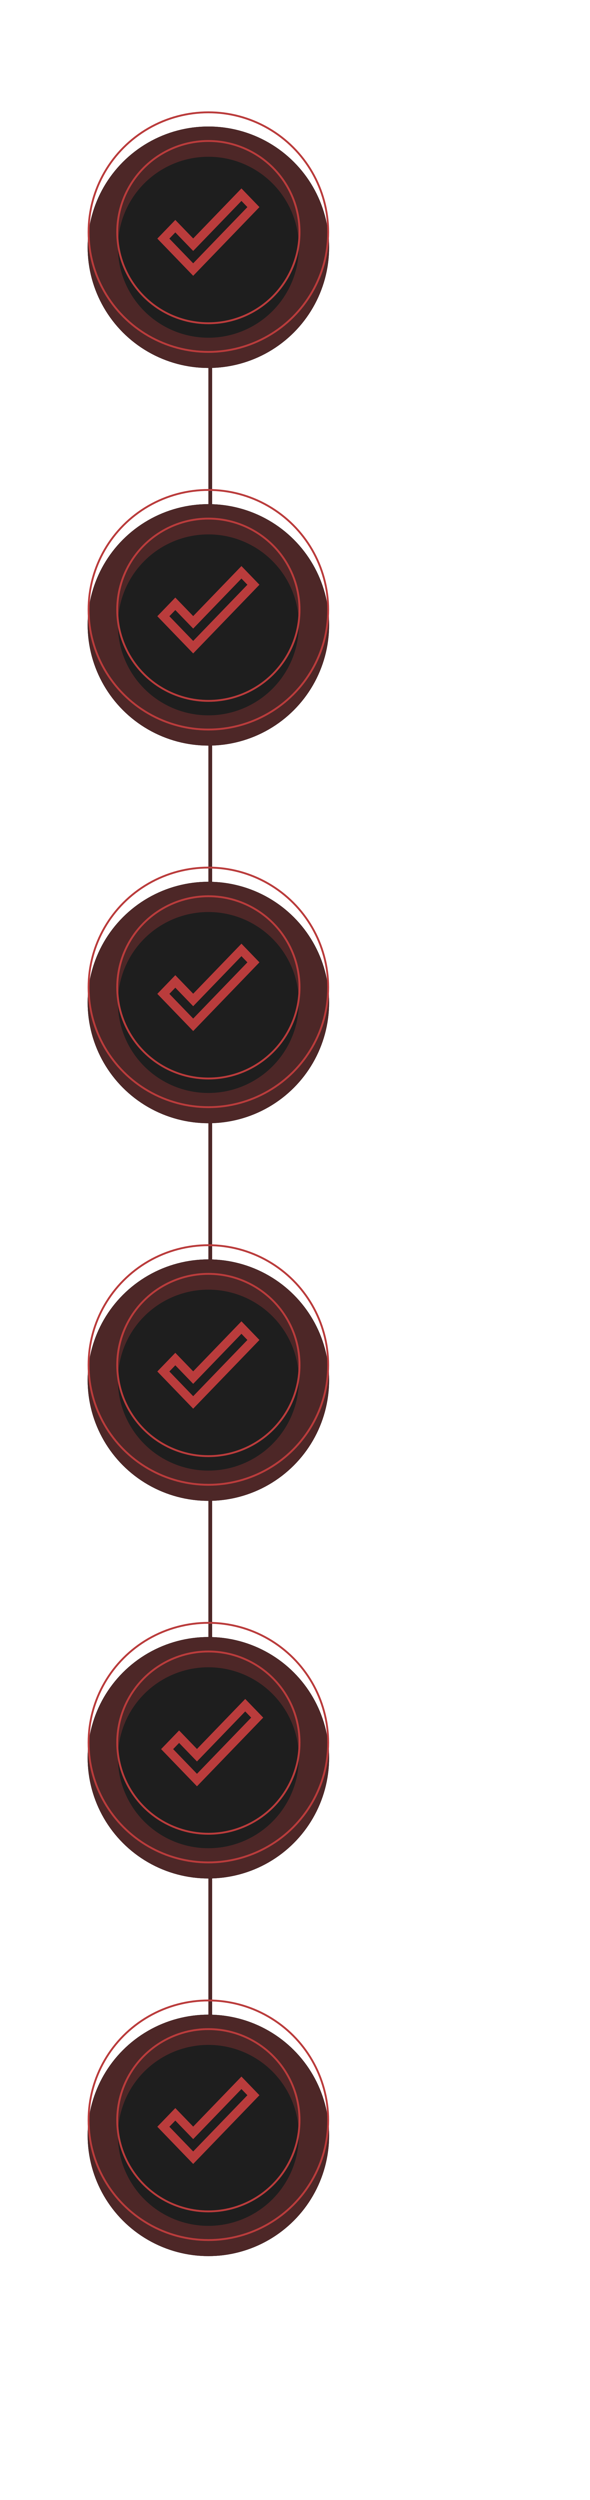 <?xml version="1.0" encoding="UTF-8"?> <svg xmlns="http://www.w3.org/2000/svg" width="156" height="661" viewBox="0 0 156 661" fill="none"> <rect x="56.097" y="47.372" width="513.226" height="1.001" transform="rotate(90 56.097 47.372)" fill="#4D2727"></rect> <g filter="url(#filter0_dd_106_958)"> <circle cx="55.096" cy="560.598" r="31.923" fill="#1E1E1E"></circle> <circle cx="55.096" cy="560.598" r="27.923" stroke="#4D2727" stroke-width="8"></circle> </g> <circle cx="55.096" cy="560.598" r="31.673" stroke="#BA3C3C" stroke-width="0.5"></circle> <circle cx="55.096" cy="560.598" r="24.097" stroke="#BA3C3C" stroke-width="0.5"></circle> <g clip-path="url(#clip0_106_958)"> <path d="M63.837 552.35L65.412 553.983L51.08 568.846L44.78 562.313L46.355 560.68L51.08 565.58L63.837 552.35ZM63.837 549.048L51.08 562.278L46.355 557.378L41.596 562.313L51.08 572.148L68.596 553.983L63.837 549.048V549.048Z" fill="#BA3C3C"></path> </g> <g filter="url(#filter1_dd_106_958)"> <circle cx="55.096" cy="460.752" r="31.923" fill="#1E1E1E"></circle> <circle cx="55.096" cy="460.752" r="27.923" stroke="#4D2727" stroke-width="8"></circle> </g> <circle cx="55.096" cy="460.752" r="31.673" stroke="#BA3C3C" stroke-width="0.5"></circle> <circle cx="55.097" cy="460.752" r="24.097" stroke="#BA3C3C" stroke-width="0.5"></circle> <g clip-path="url(#clip1_106_958)"> <path d="M64.838 452.504L66.413 454.138L52.08 469.001L45.78 462.468L47.355 460.834L52.08 465.734L64.838 452.504ZM64.838 449.203L52.08 462.433L47.355 457.533L42.597 462.468L52.08 472.303L69.597 454.138L64.838 449.203V449.203Z" fill="#BA3C3C"></path> </g> <g filter="url(#filter2_dd_106_958)"> <circle cx="55.096" cy="360.907" r="31.923" fill="#1E1E1E"></circle> <circle cx="55.096" cy="360.907" r="27.923" stroke="#4D2727" stroke-width="8"></circle> </g> <circle cx="55.096" cy="360.907" r="31.673" stroke="#BA3C3C" stroke-width="0.5"></circle> <circle cx="55.097" cy="360.907" r="24.097" stroke="#BA3C3C" stroke-width="0.5"></circle> <g clip-path="url(#clip2_106_958)"> <path d="M63.838 352.659L65.413 354.292L51.08 369.156L44.78 362.622L46.355 360.989L51.08 365.889L63.838 352.659ZM63.838 349.357L51.08 362.587L46.355 357.687L41.597 362.622L51.08 372.457L68.597 354.292L63.838 349.357V349.357Z" fill="#BA3C3C"></path> </g> <g filter="url(#filter3_dd_106_958)"> <circle cx="55.096" cy="261.062" r="31.923" fill="#1E1E1E"></circle> <circle cx="55.096" cy="261.062" r="27.923" stroke="#4D2727" stroke-width="8"></circle> </g> <circle cx="55.096" cy="261.062" r="31.673" stroke="#BA3C3C" stroke-width="0.5"></circle> <circle cx="55.097" cy="261.062" r="24.097" stroke="#BA3C3C" stroke-width="0.5"></circle> <g clip-path="url(#clip3_106_958)"> <path d="M63.838 252.814L65.413 254.447L51.08 269.311L44.78 262.777L46.355 261.144L51.08 266.044L63.838 252.814ZM63.838 249.512L51.08 262.742L46.355 257.842L41.597 262.777L51.08 272.612L68.597 254.447L63.838 249.512V249.512Z" fill="#BA3C3C"></path> </g> <g filter="url(#filter4_dd_106_958)"> <circle cx="55.096" cy="161.217" r="31.923" fill="#1E1E1E"></circle> <circle cx="55.096" cy="161.217" r="27.923" stroke="#4D2727" stroke-width="8"></circle> </g> <circle cx="55.096" cy="161.217" r="31.673" stroke="#BA3C3C" stroke-width="0.5"></circle> <circle cx="55.097" cy="161.217" r="24.097" stroke="#BA3C3C" stroke-width="0.5"></circle> <g clip-path="url(#clip4_106_958)"> <path d="M63.838 152.969L65.413 154.602L51.08 169.465L44.78 162.932L46.355 161.299L51.08 166.199L63.838 152.969ZM63.838 149.667L51.08 162.897L46.355 157.997L41.597 162.932L51.08 172.767L68.597 154.602L63.838 149.667V149.667Z" fill="#BA3C3C"></path> </g> <g filter="url(#filter5_dd_106_958)"> <circle cx="55.096" cy="61.371" r="31.923" fill="#1E1E1E"></circle> <circle cx="55.096" cy="61.371" r="27.923" stroke="#4D2727" stroke-width="8"></circle> </g> <circle cx="55.096" cy="61.371" r="31.673" stroke="#BA3C3C" stroke-width="0.5"></circle> <circle cx="55.097" cy="61.372" r="24.097" stroke="#BA3C3C" stroke-width="0.5"></circle> <g clip-path="url(#clip5_106_958)"> <path d="M63.838 53.123L65.413 54.757L51.08 69.62L44.78 63.087L46.355 61.453L51.08 66.353L63.838 53.123ZM63.838 49.822L51.08 63.052L46.355 58.152L41.597 63.087L51.08 72.922L68.597 54.757L63.838 49.822V49.822Z" fill="#BA3C3C"></path> </g> <defs> <filter id="filter0_dd_106_958" x="-44.827" y="460.675" width="199.845" height="199.845" filterUnits="userSpaceOnUse" color-interpolation-filters="sRGB"> <feFlood flood-opacity="0" result="BackgroundImageFix"></feFlood> <feColorMatrix in="SourceAlpha" type="matrix" values="0 0 0 0 0 0 0 0 0 0 0 0 0 0 0 0 0 0 127 0" result="hardAlpha"></feColorMatrix> <feOffset></feOffset> <feGaussianBlur stdDeviation="34"></feGaussianBlur> <feComposite in2="hardAlpha" operator="out"></feComposite> <feColorMatrix type="matrix" values="0 0 0 0 0.729 0 0 0 0 0.235 0 0 0 0 0.235 0 0 0 0.25 0"></feColorMatrix> <feBlend mode="normal" in2="BackgroundImageFix" result="effect1_dropShadow_106_958"></feBlend> <feColorMatrix in="SourceAlpha" type="matrix" values="0 0 0 0 0 0 0 0 0 0 0 0 0 0 0 0 0 0 127 0" result="hardAlpha"></feColorMatrix> <feOffset dy="4"></feOffset> <feGaussianBlur stdDeviation="5"></feGaussianBlur> <feComposite in2="hardAlpha" operator="out"></feComposite> <feColorMatrix type="matrix" values="0 0 0 0 0 0 0 0 0 0 0 0 0 0 0 0 0 0 0.25 0"></feColorMatrix> <feBlend mode="normal" in2="effect1_dropShadow_106_958" result="effect2_dropShadow_106_958"></feBlend> <feBlend mode="normal" in="SourceGraphic" in2="effect2_dropShadow_106_958" result="shape"></feBlend> </filter> <filter id="filter1_dd_106_958" x="-44.826" y="360.83" width="199.845" height="199.845" filterUnits="userSpaceOnUse" color-interpolation-filters="sRGB"> <feFlood flood-opacity="0" result="BackgroundImageFix"></feFlood> <feColorMatrix in="SourceAlpha" type="matrix" values="0 0 0 0 0 0 0 0 0 0 0 0 0 0 0 0 0 0 127 0" result="hardAlpha"></feColorMatrix> <feOffset></feOffset> <feGaussianBlur stdDeviation="34"></feGaussianBlur> <feComposite in2="hardAlpha" operator="out"></feComposite> <feColorMatrix type="matrix" values="0 0 0 0 0.729 0 0 0 0 0.235 0 0 0 0 0.235 0 0 0 0.25 0"></feColorMatrix> <feBlend mode="normal" in2="BackgroundImageFix" result="effect1_dropShadow_106_958"></feBlend> <feColorMatrix in="SourceAlpha" type="matrix" values="0 0 0 0 0 0 0 0 0 0 0 0 0 0 0 0 0 0 127 0" result="hardAlpha"></feColorMatrix> <feOffset dy="4"></feOffset> <feGaussianBlur stdDeviation="5"></feGaussianBlur> <feComposite in2="hardAlpha" operator="out"></feComposite> <feColorMatrix type="matrix" values="0 0 0 0 0 0 0 0 0 0 0 0 0 0 0 0 0 0 0.25 0"></feColorMatrix> <feBlend mode="normal" in2="effect1_dropShadow_106_958" result="effect2_dropShadow_106_958"></feBlend> <feBlend mode="normal" in="SourceGraphic" in2="effect2_dropShadow_106_958" result="shape"></feBlend> </filter> <filter id="filter2_dd_106_958" x="-44.826" y="260.984" width="199.845" height="199.845" filterUnits="userSpaceOnUse" color-interpolation-filters="sRGB"> <feFlood flood-opacity="0" result="BackgroundImageFix"></feFlood> <feColorMatrix in="SourceAlpha" type="matrix" values="0 0 0 0 0 0 0 0 0 0 0 0 0 0 0 0 0 0 127 0" result="hardAlpha"></feColorMatrix> <feOffset></feOffset> <feGaussianBlur stdDeviation="34"></feGaussianBlur> <feComposite in2="hardAlpha" operator="out"></feComposite> <feColorMatrix type="matrix" values="0 0 0 0 0.729 0 0 0 0 0.235 0 0 0 0 0.235 0 0 0 0.25 0"></feColorMatrix> <feBlend mode="normal" in2="BackgroundImageFix" result="effect1_dropShadow_106_958"></feBlend> <feColorMatrix in="SourceAlpha" type="matrix" values="0 0 0 0 0 0 0 0 0 0 0 0 0 0 0 0 0 0 127 0" result="hardAlpha"></feColorMatrix> <feOffset dy="4"></feOffset> <feGaussianBlur stdDeviation="5"></feGaussianBlur> <feComposite in2="hardAlpha" operator="out"></feComposite> <feColorMatrix type="matrix" values="0 0 0 0 0 0 0 0 0 0 0 0 0 0 0 0 0 0 0.25 0"></feColorMatrix> <feBlend mode="normal" in2="effect1_dropShadow_106_958" result="effect2_dropShadow_106_958"></feBlend> <feBlend mode="normal" in="SourceGraphic" in2="effect2_dropShadow_106_958" result="shape"></feBlend> </filter> <filter id="filter3_dd_106_958" x="-44.826" y="161.139" width="199.845" height="199.845" filterUnits="userSpaceOnUse" color-interpolation-filters="sRGB"> <feFlood flood-opacity="0" result="BackgroundImageFix"></feFlood> <feColorMatrix in="SourceAlpha" type="matrix" values="0 0 0 0 0 0 0 0 0 0 0 0 0 0 0 0 0 0 127 0" result="hardAlpha"></feColorMatrix> <feOffset></feOffset> <feGaussianBlur stdDeviation="34"></feGaussianBlur> <feComposite in2="hardAlpha" operator="out"></feComposite> <feColorMatrix type="matrix" values="0 0 0 0 0.729 0 0 0 0 0.235 0 0 0 0 0.235 0 0 0 0.25 0"></feColorMatrix> <feBlend mode="normal" in2="BackgroundImageFix" result="effect1_dropShadow_106_958"></feBlend> <feColorMatrix in="SourceAlpha" type="matrix" values="0 0 0 0 0 0 0 0 0 0 0 0 0 0 0 0 0 0 127 0" result="hardAlpha"></feColorMatrix> <feOffset dy="4"></feOffset> <feGaussianBlur stdDeviation="5"></feGaussianBlur> <feComposite in2="hardAlpha" operator="out"></feComposite> <feColorMatrix type="matrix" values="0 0 0 0 0 0 0 0 0 0 0 0 0 0 0 0 0 0 0.25 0"></feColorMatrix> <feBlend mode="normal" in2="effect1_dropShadow_106_958" result="effect2_dropShadow_106_958"></feBlend> <feBlend mode="normal" in="SourceGraphic" in2="effect2_dropShadow_106_958" result="shape"></feBlend> </filter> <filter id="filter4_dd_106_958" x="-44.826" y="61.294" width="199.845" height="199.845" filterUnits="userSpaceOnUse" color-interpolation-filters="sRGB"> <feFlood flood-opacity="0" result="BackgroundImageFix"></feFlood> <feColorMatrix in="SourceAlpha" type="matrix" values="0 0 0 0 0 0 0 0 0 0 0 0 0 0 0 0 0 0 127 0" result="hardAlpha"></feColorMatrix> <feOffset></feOffset> <feGaussianBlur stdDeviation="34"></feGaussianBlur> <feComposite in2="hardAlpha" operator="out"></feComposite> <feColorMatrix type="matrix" values="0 0 0 0 0.729 0 0 0 0 0.235 0 0 0 0 0.235 0 0 0 0.25 0"></feColorMatrix> <feBlend mode="normal" in2="BackgroundImageFix" result="effect1_dropShadow_106_958"></feBlend> <feColorMatrix in="SourceAlpha" type="matrix" values="0 0 0 0 0 0 0 0 0 0 0 0 0 0 0 0 0 0 127 0" result="hardAlpha"></feColorMatrix> <feOffset dy="4"></feOffset> <feGaussianBlur stdDeviation="5"></feGaussianBlur> <feComposite in2="hardAlpha" operator="out"></feComposite> <feColorMatrix type="matrix" values="0 0 0 0 0 0 0 0 0 0 0 0 0 0 0 0 0 0 0.25 0"></feColorMatrix> <feBlend mode="normal" in2="effect1_dropShadow_106_958" result="effect2_dropShadow_106_958"></feBlend> <feBlend mode="normal" in="SourceGraphic" in2="effect2_dropShadow_106_958" result="shape"></feBlend> </filter> <filter id="filter5_dd_106_958" x="-44.826" y="-38.551" width="199.845" height="199.845" filterUnits="userSpaceOnUse" color-interpolation-filters="sRGB"> <feFlood flood-opacity="0" result="BackgroundImageFix"></feFlood> <feColorMatrix in="SourceAlpha" type="matrix" values="0 0 0 0 0 0 0 0 0 0 0 0 0 0 0 0 0 0 127 0" result="hardAlpha"></feColorMatrix> <feOffset></feOffset> <feGaussianBlur stdDeviation="34"></feGaussianBlur> <feComposite in2="hardAlpha" operator="out"></feComposite> <feColorMatrix type="matrix" values="0 0 0 0 0.729 0 0 0 0 0.235 0 0 0 0 0.235 0 0 0 0.25 0"></feColorMatrix> <feBlend mode="normal" in2="BackgroundImageFix" result="effect1_dropShadow_106_958"></feBlend> <feColorMatrix in="SourceAlpha" type="matrix" values="0 0 0 0 0 0 0 0 0 0 0 0 0 0 0 0 0 0 127 0" result="hardAlpha"></feColorMatrix> <feOffset dy="4"></feOffset> <feGaussianBlur stdDeviation="5"></feGaussianBlur> <feComposite in2="hardAlpha" operator="out"></feComposite> <feColorMatrix type="matrix" values="0 0 0 0 0 0 0 0 0 0 0 0 0 0 0 0 0 0 0.25 0"></feColorMatrix> <feBlend mode="normal" in2="effect1_dropShadow_106_958" result="effect2_dropShadow_106_958"></feBlend> <feBlend mode="normal" in="SourceGraphic" in2="effect2_dropShadow_106_958" result="shape"></feBlend> </filter> <clipPath id="clip0_106_958"> <rect width="27" height="28" fill="white" transform="translate(41.596 546.598)"></rect> </clipPath> <clipPath id="clip1_106_958"> <rect width="27" height="28" fill="white" transform="translate(42.597 446.752)"></rect> </clipPath> <clipPath id="clip2_106_958"> <rect width="27" height="28" fill="white" transform="translate(41.597 346.907)"></rect> </clipPath> <clipPath id="clip3_106_958"> <rect width="27" height="28" fill="white" transform="translate(41.597 247.062)"></rect> </clipPath> <clipPath id="clip4_106_958"> <rect width="27" height="28" fill="white" transform="translate(41.597 147.217)"></rect> </clipPath> <clipPath id="clip5_106_958"> <rect width="27" height="28" fill="white" transform="translate(41.597 47.372)"></rect> </clipPath> </defs> </svg> 